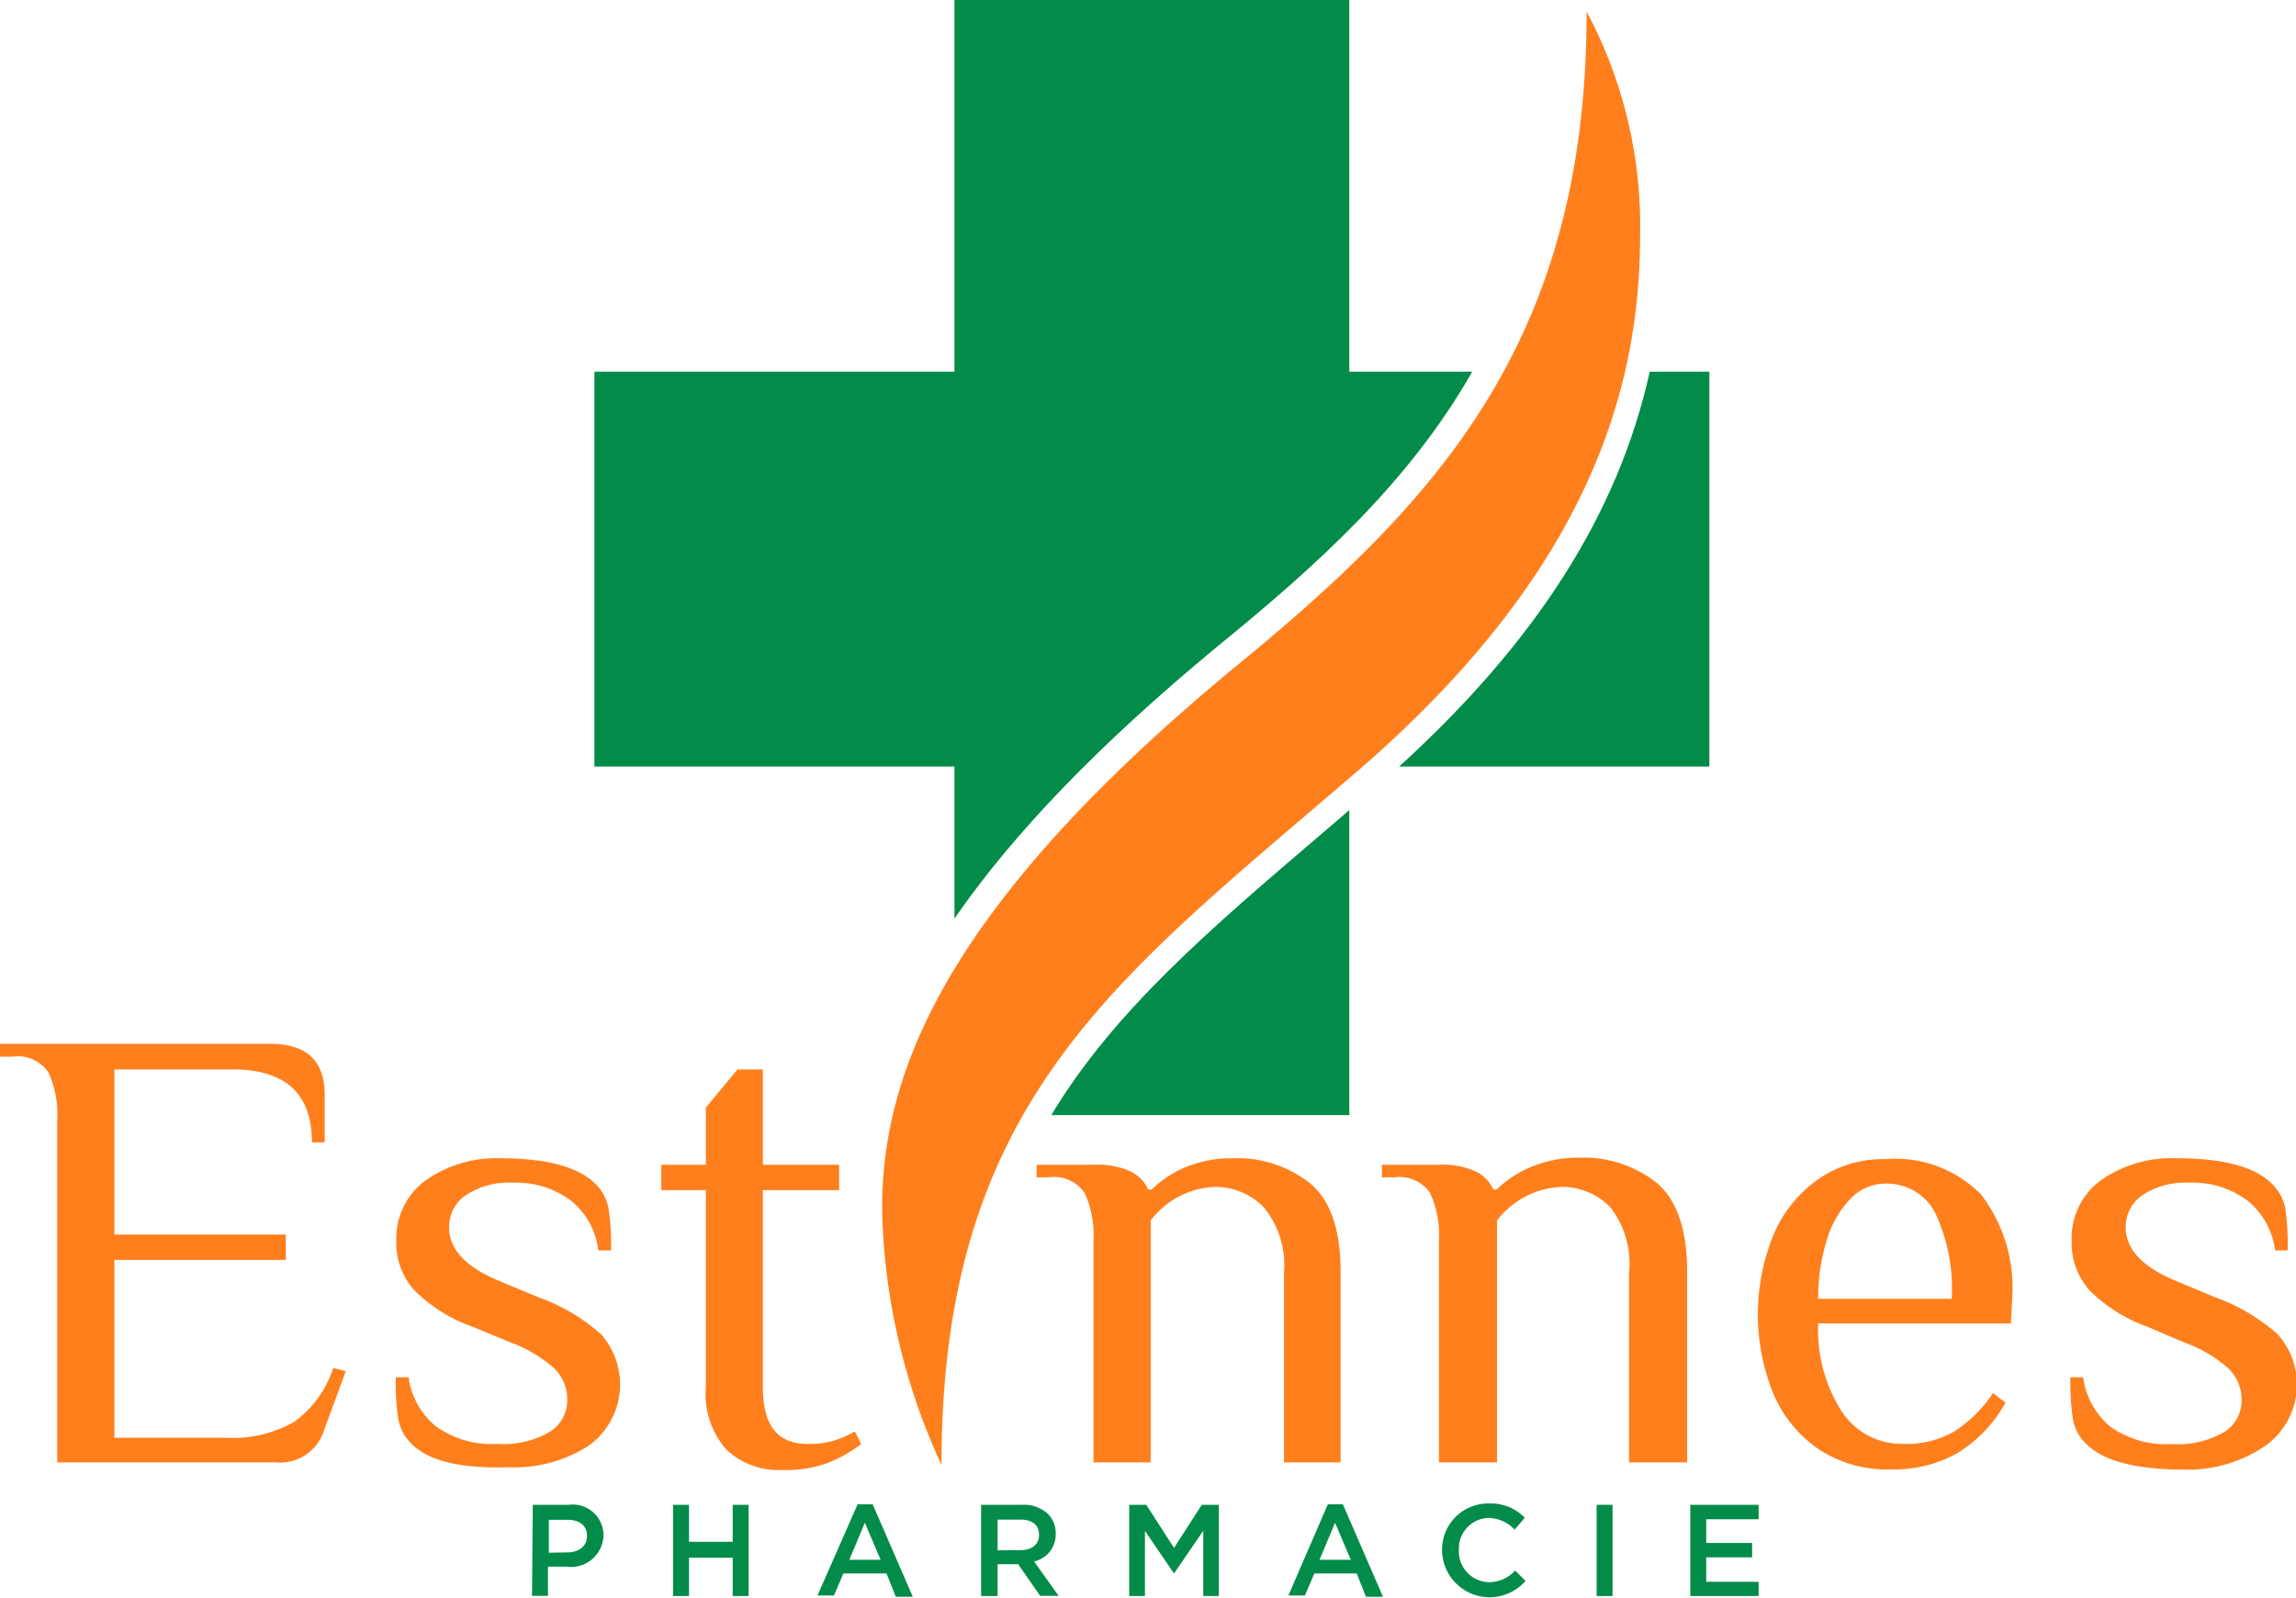 <svg xmlns="http://www.w3.org/2000/svg" viewBox="0 0 124.03 86.31"><defs><style>.cls-1{fill:#ff7f1d;}.cls-2{fill:#038c49;}</style></defs><g id="Calque_2" data-name="Calque 2"><g id="Calque_1-2" data-name="Calque 1"><path class="cls-1" d="M2.61,57.92a2,2,0,0,0-1.92-.84H0v-.69H14.62c1.94,0,2.92.92,2.92,2.75v2.57h-.69q0-3.94-4.29-3.94H6.18v8.92h9.26v1.37H6.18v9.61h6a6.77,6.77,0,0,0,3.71-.86A5.78,5.78,0,0,0,18,73.9l.68.17-1.2,3.26A2.47,2.47,0,0,1,14.93,79H3.09V60.51A5.41,5.41,0,0,0,2.61,57.92Z"/><path class="cls-1" d="M22.24,78a2.41,2.41,0,0,1-.72-1.32,12.71,12.71,0,0,1-.14-2.28h.69a4.17,4.17,0,0,0,1.49,2.66,5.17,5.17,0,0,0,3.31.94,5,5,0,0,0,2.83-.65,2,2,0,0,0,.94-1.75,2.31,2.31,0,0,0-.73-1.71,7.6,7.6,0,0,0-2.35-1.38l-2.06-.85a8.33,8.33,0,0,1-3.09-1.93,3.78,3.78,0,0,1-1-2.71A3.87,3.87,0,0,1,23,63.76,6.61,6.61,0,0,1,27,62.57c2.52,0,4.23.46,5.15,1.37a2.49,2.49,0,0,1,.72,1.31,13.77,13.77,0,0,1,.14,2.3h-.69a4.07,4.07,0,0,0-1.44-2.66,4.93,4.93,0,0,0-3.19-1,4.19,4.19,0,0,0-2.52.67,2.07,2.07,0,0,0-.91,1.74c0,1.19.91,2.16,2.74,2.91l2.06.86a10.28,10.28,0,0,1,3.4,2,4.08,4.08,0,0,1-.62,6,7.33,7.33,0,0,1-4.32,1.19Q23.6,79.39,22.24,78Z"/><path class="cls-1" d="M39.22,78.29a4.57,4.57,0,0,1-1.09-3.36V64.29H35.72V62.92h2.41V59.83l1.71-2.06h1.37v5.15h4.12v1.37H41.21V74.93C41.21,77,42,78,43.62,78A4.67,4.67,0,0,0,45,77.84a5.85,5.85,0,0,0,1.18-.51l.34.68a7.82,7.82,0,0,1-1.75,1,6.62,6.62,0,0,1-2.54.4A4.1,4.1,0,0,1,39.22,78.29Z"/><path class="cls-1" d="M58.59,64.44a2,2,0,0,0-1.93-.84H56v-.68h3.09a4.38,4.38,0,0,1,1.94.34,2.07,2.07,0,0,1,1,1h.18A5.89,5.89,0,0,1,64,63.07a6.47,6.47,0,0,1,2.59-.5,6.34,6.34,0,0,1,4.2,1.37q1.64,1.38,1.63,4.81V79H69.36V68.75a4.93,4.93,0,0,0-1.08-3.52,3.61,3.61,0,0,0-2.69-1.11,4.58,4.58,0,0,0-3.43,1.81V79H59.07V67A5.41,5.41,0,0,0,58.59,64.44Z"/><path class="cls-1" d="M77.25,64.44a2,2,0,0,0-1.92-.84h-.68v-.68h3.08a4.32,4.32,0,0,1,1.94.34,2,2,0,0,1,1,1h.17a6,6,0,0,1,1.87-1.22,6.5,6.5,0,0,1,2.59-.5,6.34,6.34,0,0,1,4.21,1.37c1.08.92,1.63,2.52,1.63,4.81V79H88V68.75A4.93,4.93,0,0,0,87,65.23a3.61,3.61,0,0,0-2.7-1.11,4.62,4.62,0,0,0-3.43,1.81V79H77.73V67A5.41,5.41,0,0,0,77.25,64.44Z"/><path class="cls-1" d="M98.22,78.27a6.86,6.86,0,0,1-2.43-3,11.37,11.37,0,0,1,0-8.53,6.94,6.94,0,0,1,2.38-3,6.08,6.08,0,0,1,3.65-1.12A6.51,6.51,0,0,1,107,64.51a8.27,8.27,0,0,1,1.7,5.61l-.07,1.37H98.22a8.18,8.18,0,0,0,1.24,4.71A3.88,3.88,0,0,0,102.85,78a5.07,5.07,0,0,0,2.73-.68,7.24,7.24,0,0,0,2.08-2.06l.68.51a7.38,7.38,0,0,1-2.64,2.75,7,7,0,0,1-3.53.86A6.74,6.74,0,0,1,98.22,78.27Zm6.32-12.75a2.93,2.93,0,0,0-2.72-1.58,2.59,2.59,0,0,0-1.85.81A5.46,5.46,0,0,0,98.68,67a10.39,10.39,0,0,0-.46,3.16h7.21A9.61,9.61,0,0,0,104.54,65.52Z"/><path class="cls-1" d="M112.7,78a2.41,2.41,0,0,1-.72-1.32,13.74,13.74,0,0,1-.14-2.28h.69A4.21,4.21,0,0,0,114,77.07a5.21,5.21,0,0,0,3.32.94,5,5,0,0,0,2.83-.65,2,2,0,0,0,.94-1.75,2.32,2.32,0,0,0-.74-1.71A7.36,7.36,0,0,0,118,72.52L116,71.67a8.5,8.5,0,0,1-3.09-1.93,3.83,3.83,0,0,1-1-2.71,3.87,3.87,0,0,1,1.58-3.27,6.66,6.66,0,0,1,4.09-1.19c2.51,0,4.23.46,5.14,1.37a2.58,2.58,0,0,1,.73,1.31,14,14,0,0,1,.13,2.3h-.68a4.13,4.13,0,0,0-1.45-2.66,4.91,4.91,0,0,0-3.19-1,4.24,4.24,0,0,0-2.52.67,2.07,2.07,0,0,0-.91,1.74c0,1.19.92,2.16,2.75,2.91l2.06.86a10.33,10.33,0,0,1,3.39,2,4.06,4.06,0,0,1-.61,6A7.38,7.38,0,0,1,118,79.39Q114.08,79.39,112.7,78Z"/><path class="cls-2" d="M28.78,81.29h1.94a1.66,1.66,0,0,1,1.88,1.65h0a1.75,1.75,0,0,1-2,1.69h-1v1.58h-.86Zm1.87,2.57c.66,0,1.06-.37,1.06-.88v0c0-.58-.41-.88-1.06-.88h-1v1.78Z"/><path class="cls-2" d="M36.36,81.29h.86v2h2.36v-2h.86v4.93h-.86V84.15H37.22v2.07h-.86Z"/><path class="cls-2" d="M46.33,81.26h.81l2.17,5h-.92L47.89,85H45.56l-.51,1.19h-.89Zm1.24,3-.85-2-.84,2Z"/><path class="cls-2" d="M53,81.29h2.2a1.94,1.94,0,0,1,1.42.5,1.49,1.49,0,0,1,.41,1.06h0a1.49,1.49,0,0,1-1.17,1.5l1.33,1.86h-1L55,84.5H53.89v1.72H53Zm2.13,2.45c.62,0,1-.32,1-.83h0c0-.54-.38-.82-1-.82H53.89v1.66Z"/><path class="cls-2" d="M61,81.29h.92l1.5,2.33,1.5-2.33h.92v4.93H65V82.69L63.42,85h0L61.85,82.7v3.52H61Z"/><path class="cls-2" d="M71.73,81.26h.81l2.17,5h-.92L73.29,85H71l-.51,1.19h-.89Zm1.24,3-.85-2-.84,2Z"/><path class="cls-2" d="M77.9,83.77h0a2.49,2.49,0,0,1,2.53-2.55,2.54,2.54,0,0,1,1.94.77l-.55.64A2,2,0,0,0,80.43,82a1.65,1.65,0,0,0-1.62,1.73v0a1.66,1.66,0,0,0,1.62,1.74,1.92,1.92,0,0,0,1.42-.63l.56.56a2.57,2.57,0,0,1-4.51-1.66Z"/><path class="cls-2" d="M86.25,81.29h.86v4.93h-.86Z"/><path class="cls-2" d="M91.31,81.29H95v.78H92.17v1.28h2.48v.78H92.17v1.32H95v.77H91.31Z"/><path class="cls-1" d="M50.86,79.14a34.57,34.57,0,0,1-3.21-13.83c0-7.18,3.21-16.17,19-29.22,11-9,19.06-17.65,19.06-35.46a24.6,24.6,0,0,1,2.89,12c0,7.81-2.34,17.89-15.31,29.06S50.86,59.45,50.86,79.14Z"/><path class="cls-2" d="M92.34,20.08H89.12C87.42,27.73,83,34.66,75.58,41.41H92.34Z"/><path class="cls-2" d="M65.67,35c5.48-4.46,10.45-8.94,13.86-14.92H72.89V0H51.56V20.08H32.11V41.41H51.56v8.21C54.75,45,59.4,40.19,65.67,35Z"/><path class="cls-2" d="M56.79,60.24h16.1V43.76l-1.35,1.16C65.29,50.25,60.18,54.61,56.79,60.24Z"/></g></g></svg>